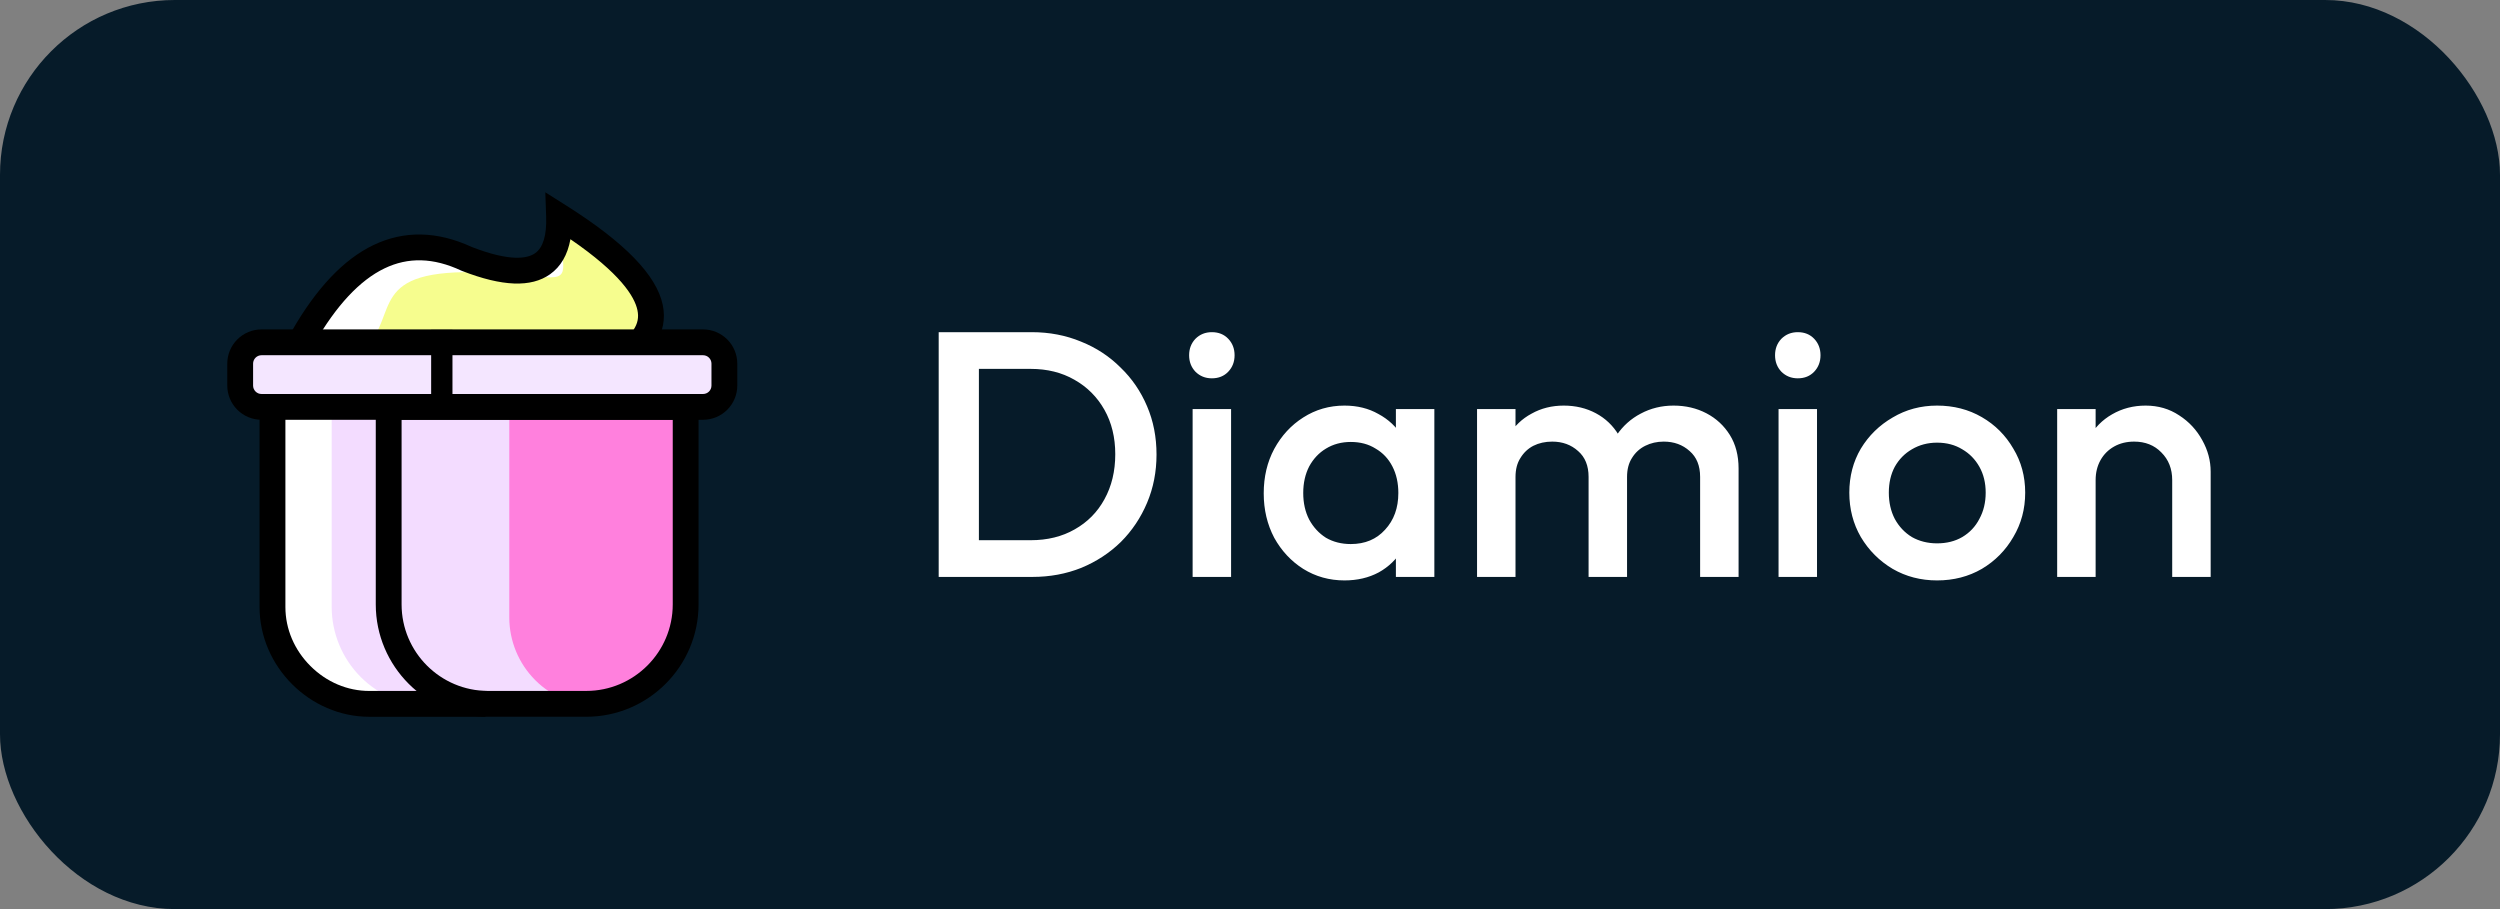 <svg width="143" height="52" viewBox="0 0 143 52" fill="none" xmlns="http://www.w3.org/2000/svg">
<rect x="0" y="0" width="143" height="52" fill="#808080" stroke="none"/>
<rect width="143" height="52" rx="10" fill="#061B29"/>
<path d="M33.603 40.395H21.411C20.664 40.396 19.924 40.249 19.234 39.963C18.544 39.677 17.917 39.258 17.388 38.73C16.86 38.202 16.441 37.575 16.155 36.885C15.869 36.195 15.722 35.456 15.722 34.709V23.336H39.29V34.708C39.29 35.455 39.143 36.194 38.857 36.884C38.572 37.575 38.153 38.201 37.625 38.73C37.096 39.258 36.47 39.677 35.78 39.962C35.09 40.248 34.35 40.395 33.603 40.395ZM17.347 19.274C19.99 14.671 23.108 13.137 26.694 14.806C30.286 16.205 32.081 15.438 31.976 12.369C36.443 15.19 38.049 17.492 36.852 19.274L17.347 19.274Z" fill="white"/>
<path d="M21.411 19.276C22.728 17.059 21.411 14.786 30.835 15.823C32.887 16.049 32.081 15.44 31.976 12.371C36.442 15.192 38.048 17.494 36.852 19.276L21.411 19.276Z" fill="#F6FD8E"/>
<path d="M18.973 23.336H36.038V34.708C36.038 35.455 35.891 36.195 35.605 36.885C35.319 37.575 34.901 38.202 34.372 38.73C33.844 39.258 33.217 39.677 32.527 39.963C31.837 40.248 31.098 40.395 30.351 40.395H24.66C23.151 40.395 21.705 39.796 20.638 38.73C19.572 37.663 18.972 36.217 18.972 34.708L18.973 23.336Z" fill="#F3DCFF"/>
<path d="M29.131 23.336H39.29V35.316C39.29 36.663 38.755 37.955 37.803 38.908C36.85 39.86 35.558 40.395 34.211 40.395C32.864 40.395 31.572 39.86 30.619 38.908C29.666 37.955 29.131 36.663 29.131 35.316V23.336Z" fill="#FF80DD"/>
<path d="M13.69 19.682H41.322V23.337H13.69V19.682Z" fill="#F4E6FF"/>
<path d="M37.465 19.687L36.239 18.863C36.477 18.509 36.548 18.152 36.461 17.739C36.295 16.953 35.474 15.636 32.629 13.683C32.465 14.582 32.076 15.253 31.465 15.686C30.38 16.456 28.731 16.394 26.426 15.496L26.382 15.477C24.792 14.736 23.353 14.696 21.988 15.354C20.578 16.033 19.233 17.476 17.988 19.643L16.709 18.907C18.104 16.477 19.666 14.832 21.348 14.024C23.108 13.176 25.004 13.211 26.985 14.127C29.189 14.982 30.174 14.792 30.612 14.481C31.065 14.16 31.276 13.458 31.24 12.395L31.192 11L32.372 11.745C35.738 13.871 37.548 15.732 37.908 17.434C38.076 18.24 37.928 18.998 37.465 19.687Z" fill="black"/>
<path d="M40.216 24.012H14.957C14.438 24.011 13.941 23.805 13.574 23.438C13.207 23.071 13.001 22.573 13 22.055V20.799C13.001 20.28 13.207 19.783 13.574 19.416C13.941 19.049 14.438 18.842 14.957 18.842H40.216C40.735 18.842 41.232 19.049 41.599 19.416C41.966 19.783 42.172 20.28 42.173 20.799V22.055C42.172 22.573 41.966 23.071 41.599 23.438C41.232 23.805 40.735 24.011 40.216 24.012ZM14.957 20.319C14.83 20.319 14.708 20.37 14.618 20.46C14.528 20.55 14.477 20.672 14.477 20.799V22.055C14.477 22.118 14.489 22.18 14.513 22.239C14.537 22.297 14.573 22.35 14.617 22.395C14.662 22.44 14.715 22.475 14.773 22.5C14.832 22.524 14.894 22.536 14.957 22.536H40.216C40.343 22.536 40.465 22.486 40.555 22.396C40.645 22.306 40.696 22.184 40.696 22.056V20.799C40.696 20.672 40.645 20.55 40.555 20.46C40.465 20.37 40.343 20.319 40.216 20.319H14.957Z" fill="black"/>
<path d="M24.662 18.869H25.881V23.743H24.662V18.869ZM27.771 41H21.124C17.721 41 14.846 38.125 14.846 34.722V23.273H16.325V34.721C16.325 35.975 16.833 37.173 17.756 38.095C18.678 39.016 19.872 39.522 21.124 39.522H27.771V41Z" fill="black"/>
<path d="M33.532 40.999H27.919C24.376 40.999 21.494 38.114 21.494 34.573V22.535H39.958V34.573C39.957 38.114 37.075 40.999 33.532 40.999ZM22.971 24.011V34.573C22.971 37.301 25.19 39.521 27.919 39.521H33.532C36.261 39.521 38.481 37.301 38.481 34.572V24.011H22.971Z" fill="black"/>
<path d="M55.273 33V30.9H58.953C59.913 30.9 60.753 30.693 61.473 30.28C62.206 29.867 62.773 29.293 63.173 28.56C63.586 27.813 63.793 26.953 63.793 25.98C63.793 25.02 63.586 24.173 63.173 23.44C62.76 22.707 62.186 22.133 61.453 21.72C60.733 21.307 59.9 21.1 58.953 21.1H55.273V19H59.013C60.026 19 60.966 19.18 61.833 19.54C62.7 19.887 63.453 20.38 64.093 21.02C64.746 21.647 65.253 22.387 65.613 23.24C65.973 24.08 66.153 25 66.153 26C66.153 26.987 65.973 27.907 65.613 28.76C65.253 29.613 64.753 30.36 64.113 31C63.473 31.627 62.72 32.12 61.853 32.48C60.986 32.827 60.053 33 59.053 33H55.273ZM53.693 33V19H55.993V33H53.693ZM68.218 33V23.4H70.418V33H68.218ZM69.318 21.64C68.944 21.64 68.631 21.513 68.378 21.26C68.138 21.007 68.018 20.693 68.018 20.32C68.018 19.947 68.138 19.633 68.378 19.38C68.631 19.127 68.944 19 69.318 19C69.704 19 70.018 19.127 70.258 19.38C70.498 19.633 70.618 19.947 70.618 20.32C70.618 20.693 70.498 21.007 70.258 21.26C70.018 21.513 69.704 21.64 69.318 21.64ZM76.905 33.2C76.039 33.2 75.252 32.98 74.545 32.54C73.852 32.1 73.299 31.507 72.885 30.76C72.485 30 72.285 29.153 72.285 28.22C72.285 27.273 72.485 26.427 72.885 25.68C73.299 24.92 73.852 24.32 74.545 23.88C75.252 23.427 76.039 23.2 76.905 23.2C77.639 23.2 78.285 23.36 78.845 23.68C79.419 23.987 79.872 24.413 80.205 24.96C80.539 25.507 80.705 26.127 80.705 26.82V29.58C80.705 30.273 80.539 30.893 80.205 31.44C79.885 31.987 79.439 32.42 78.865 32.74C78.292 33.047 77.639 33.2 76.905 33.2ZM77.265 31.12C78.079 31.12 78.732 30.847 79.225 30.3C79.732 29.753 79.985 29.053 79.985 28.2C79.985 27.627 79.872 27.12 79.645 26.68C79.419 26.24 79.099 25.9 78.685 25.66C78.285 25.407 77.812 25.28 77.265 25.28C76.732 25.28 76.259 25.407 75.845 25.66C75.445 25.9 75.125 26.24 74.885 26.68C74.659 27.12 74.545 27.627 74.545 28.2C74.545 28.773 74.659 29.28 74.885 29.72C75.125 30.16 75.445 30.507 75.845 30.76C76.259 31 76.732 31.12 77.265 31.12ZM79.845 33V30.42L80.225 28.08L79.845 25.76V23.4H82.045V33H79.845ZM84.487 33V23.4H86.687V33H84.487ZM90.867 33V27.28C90.867 26.64 90.667 26.147 90.267 25.8C89.867 25.44 89.374 25.26 88.787 25.26C88.387 25.26 88.027 25.34 87.707 25.5C87.4 25.66 87.153 25.893 86.967 26.2C86.78 26.493 86.687 26.853 86.687 27.28L85.827 26.8C85.827 26.067 85.987 25.433 86.307 24.9C86.627 24.367 87.06 23.953 87.607 23.66C88.153 23.353 88.767 23.2 89.447 23.2C90.127 23.2 90.74 23.347 91.287 23.64C91.834 23.933 92.267 24.347 92.587 24.88C92.907 25.413 93.067 26.053 93.067 26.8V33H90.867ZM97.247 33V27.28C97.247 26.64 97.047 26.147 96.647 25.8C96.247 25.44 95.754 25.26 95.167 25.26C94.78 25.26 94.427 25.34 94.107 25.5C93.787 25.66 93.534 25.893 93.347 26.2C93.16 26.493 93.067 26.853 93.067 27.28L91.827 26.8C91.894 26.067 92.107 25.433 92.467 24.9C92.827 24.367 93.287 23.953 93.847 23.66C94.42 23.353 95.047 23.2 95.727 23.2C96.42 23.2 97.047 23.347 97.607 23.64C98.167 23.933 98.614 24.347 98.947 24.88C99.28 25.413 99.447 26.053 99.447 26.8V33H97.247ZM101.733 33V23.4H103.933V33H101.733ZM102.833 21.64C102.46 21.64 102.147 21.513 101.893 21.26C101.653 21.007 101.533 20.693 101.533 20.32C101.533 19.947 101.653 19.633 101.893 19.38C102.147 19.127 102.46 19 102.833 19C103.22 19 103.533 19.127 103.773 19.38C104.013 19.633 104.133 19.947 104.133 20.32C104.133 20.693 104.013 21.007 103.773 21.26C103.533 21.513 103.22 21.64 102.833 21.64ZM110.801 33.2C109.868 33.2 109.021 32.98 108.261 32.54C107.501 32.087 106.894 31.48 106.441 30.72C106.001 29.96 105.781 29.113 105.781 28.18C105.781 27.247 106.001 26.407 106.441 25.66C106.894 24.913 107.501 24.32 108.261 23.88C109.021 23.427 109.868 23.2 110.801 23.2C111.748 23.2 112.601 23.42 113.361 23.86C114.121 24.3 114.721 24.9 115.161 25.66C115.614 26.407 115.841 27.247 115.841 28.18C115.841 29.113 115.614 29.96 115.161 30.72C114.721 31.48 114.121 32.087 113.361 32.54C112.601 32.98 111.748 33.2 110.801 33.2ZM110.801 31.08C111.348 31.08 111.828 30.96 112.241 30.72C112.668 30.467 112.994 30.12 113.221 29.68C113.461 29.24 113.581 28.74 113.581 28.18C113.581 27.62 113.461 27.127 113.221 26.7C112.981 26.273 112.654 25.94 112.241 25.7C111.828 25.447 111.348 25.32 110.801 25.32C110.268 25.32 109.788 25.447 109.361 25.7C108.948 25.94 108.621 26.273 108.381 26.7C108.154 27.127 108.041 27.62 108.041 28.18C108.041 28.74 108.154 29.24 108.381 29.68C108.621 30.12 108.948 30.467 109.361 30.72C109.788 30.96 110.268 31.08 110.801 31.08ZM124.25 33V27.46C124.25 26.82 124.044 26.293 123.63 25.88C123.23 25.467 122.71 25.26 122.07 25.26C121.644 25.26 121.264 25.353 120.93 25.54C120.597 25.727 120.337 25.987 120.15 26.32C119.964 26.653 119.87 27.033 119.87 27.46L119.01 26.98C119.01 26.247 119.17 25.6 119.49 25.04C119.81 24.467 120.25 24.02 120.81 23.7C121.384 23.367 122.024 23.2 122.73 23.2C123.45 23.2 124.09 23.387 124.65 23.76C125.21 24.12 125.65 24.593 125.97 25.18C126.29 25.753 126.45 26.353 126.45 26.98V33H124.25ZM117.67 33V23.4H119.87V33H117.67Z" fill="white"/>
</svg>
